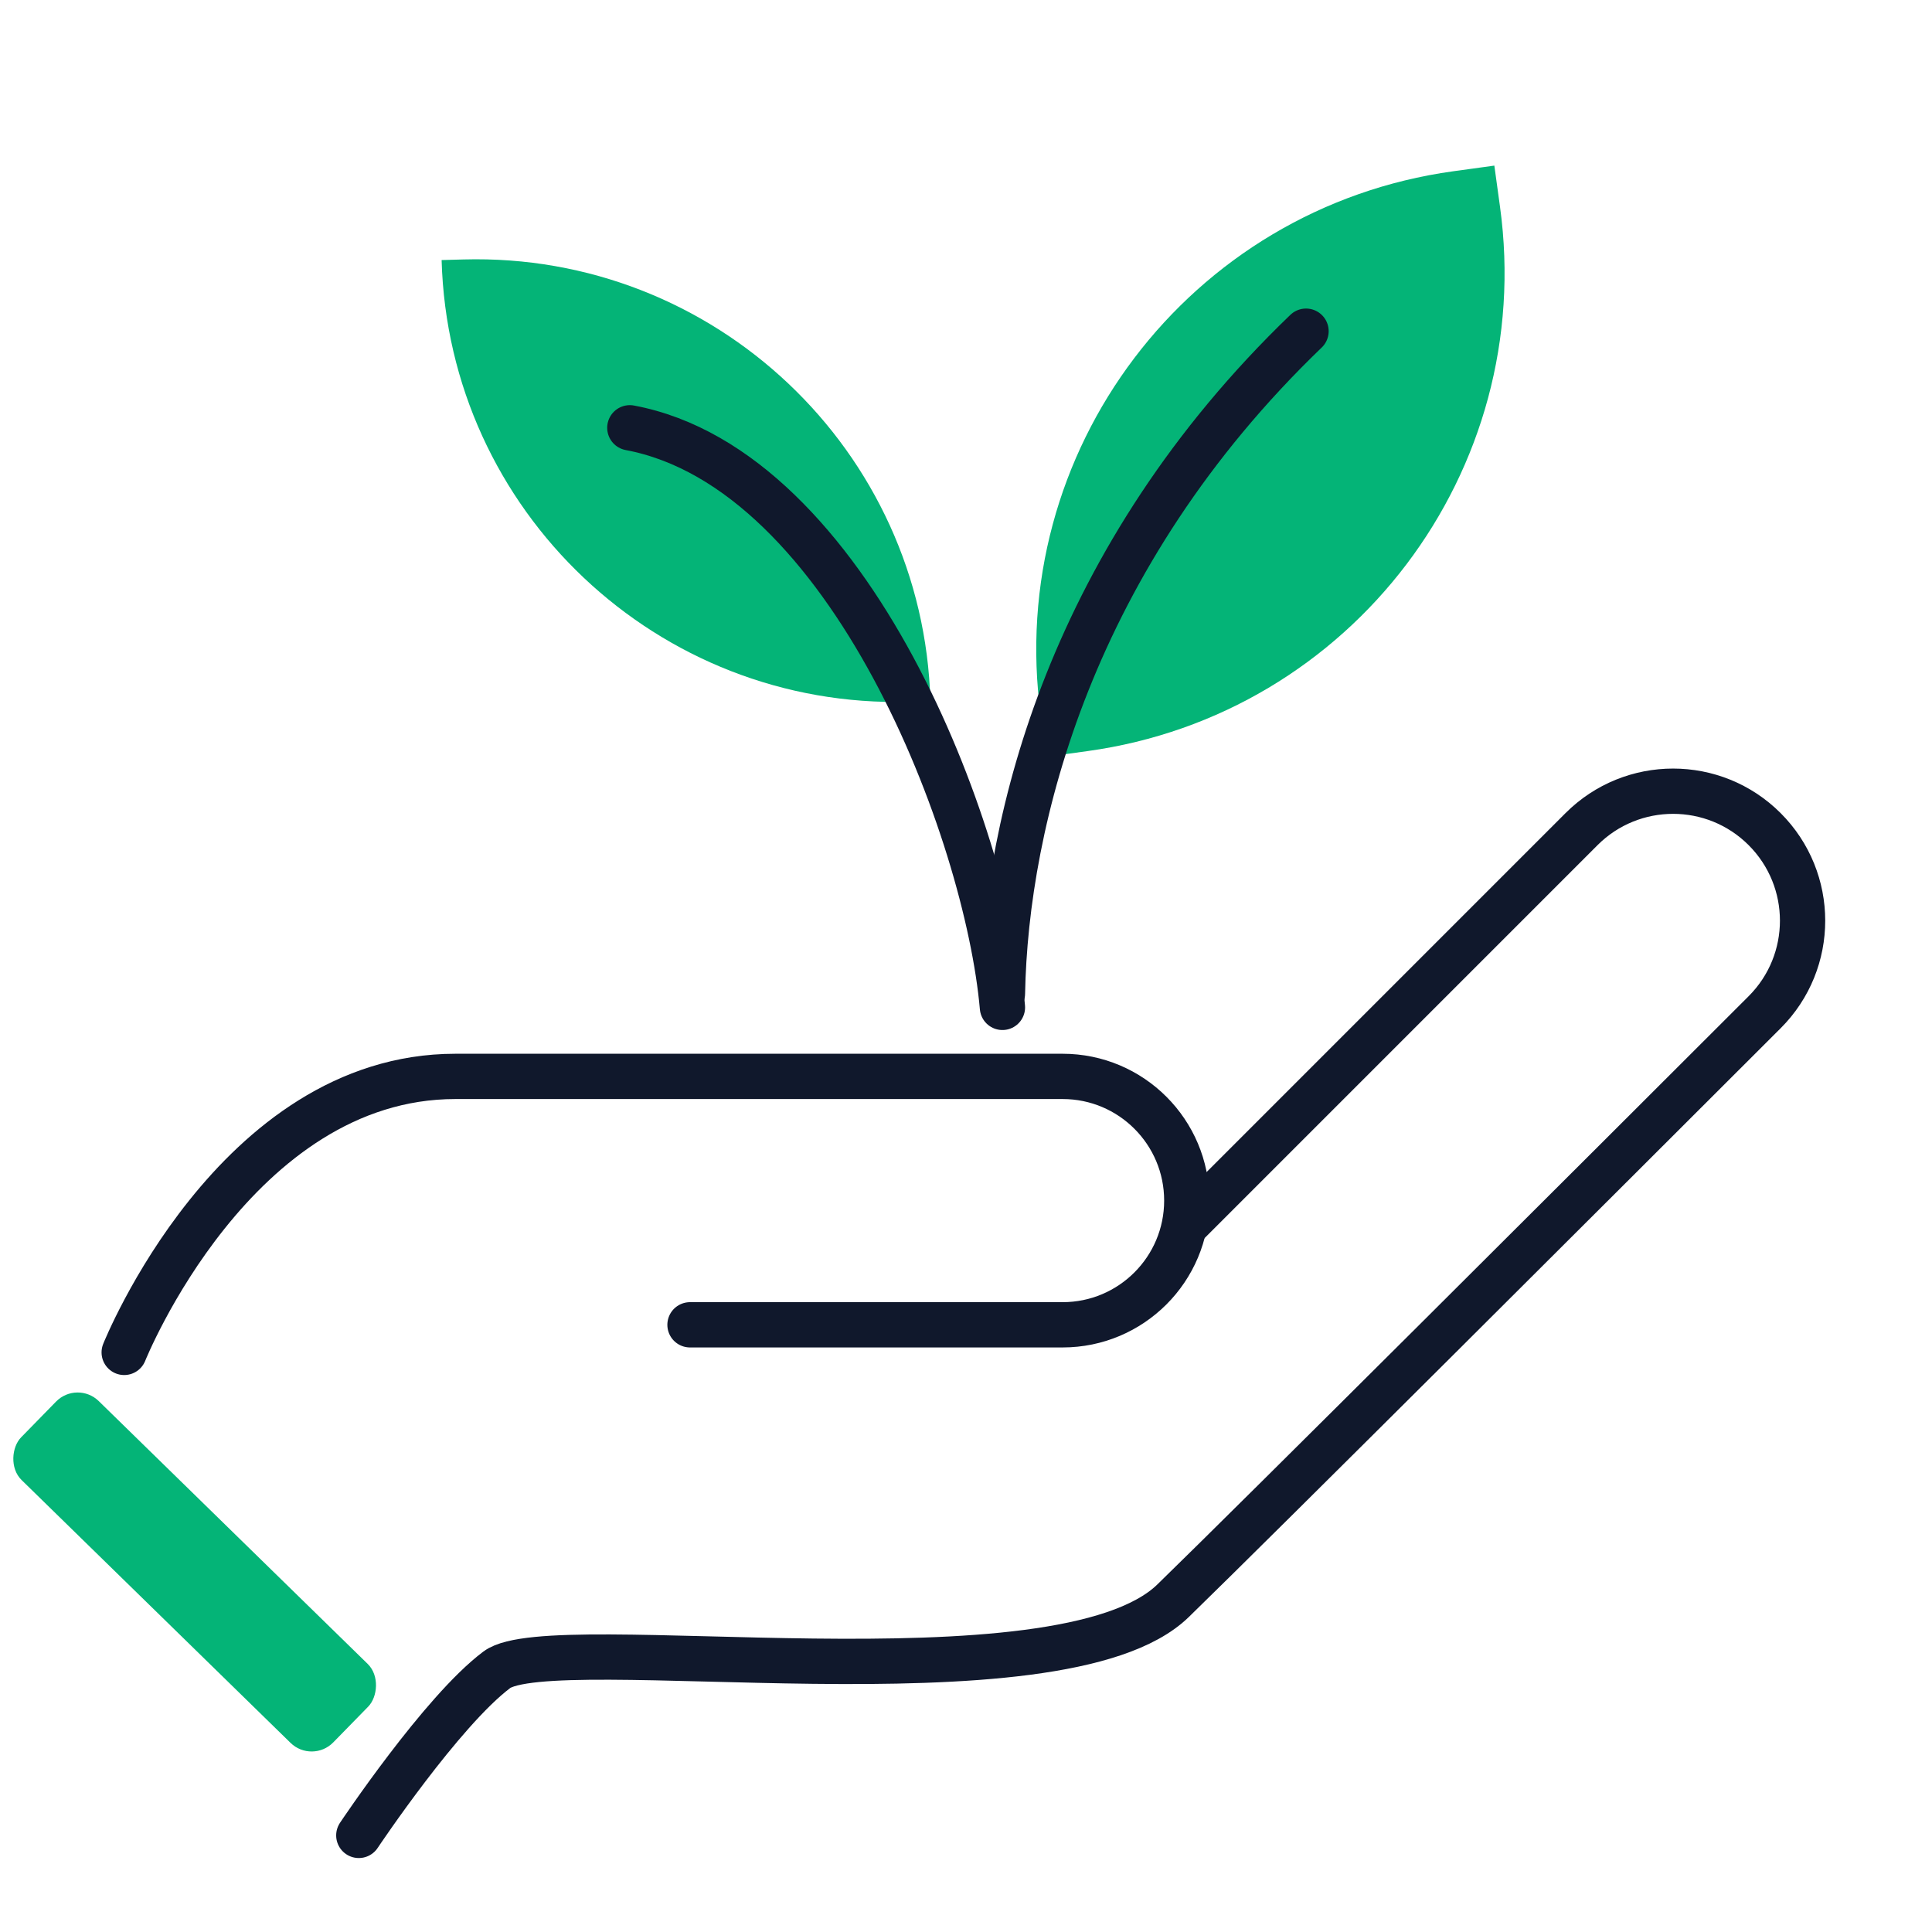 <?xml version="1.0" encoding="UTF-8"?> <svg xmlns="http://www.w3.org/2000/svg" width="64" height="64" viewBox="0 0 64 64" fill="none"><g clip-path="url(#clip0_182_5903)"><path d="M22.857 43.886H35.2C37.472 43.886 39.314 42.044 39.314 39.771V39.771C39.314 37.499 37.473 35.657 35.201 35.657C29.719 35.657 20.124 35.657 15.086 35.657C7.771 35.657 4.114 44.8 4.114 44.8" stroke="#10182C" stroke-width="1.5" stroke-linecap="round"></path><path d="M39.383 40.474L52.39 27.466C54.066 25.791 56.781 25.791 58.456 27.466V27.466C60.131 29.141 60.132 31.855 58.457 33.53C52.964 39.019 41.675 50.29 38.857 53.029C35.095 56.686 18.286 53.943 16.457 55.314C14.629 56.686 11.886 60.8 11.886 60.8" stroke="#10182C" stroke-width="1.5" stroke-linecap="round"></path><rect x="2.556" y="45.714" width="14.458" height="3.657" rx="1" transform="rotate(44.34 2.556 45.714)" fill="#04B477"></rect><path d="M30.101 23.248C21.788 23.48 14.86 16.928 14.629 8.615V8.615L15.349 8.595C23.663 8.363 30.59 14.915 30.821 23.228V23.228L30.101 23.248Z" fill="#04B477"></path><path d="M34.479 23.709C33.272 14.956 39.389 6.881 48.143 5.673L49.502 5.486L49.689 6.844C50.896 15.598 44.779 23.673 36.025 24.881L34.667 25.068L34.479 23.709Z" fill="#04B477"></path><path d="M33.207 33.371C32.699 27.581 28.179 15.543 20.864 14.171" stroke="#10182C" stroke-width="1.5" stroke-linecap="round"></path><path d="M33.207 32.914C33.315 27.195 35.478 18.458 43.264 10.971" stroke="#10182C" stroke-width="1.5" stroke-linecap="round"></path></g><defs><clipPath id="clip0_182_5903"><rect width="64" height="64" fill="white"></rect></clipPath></defs></svg> 